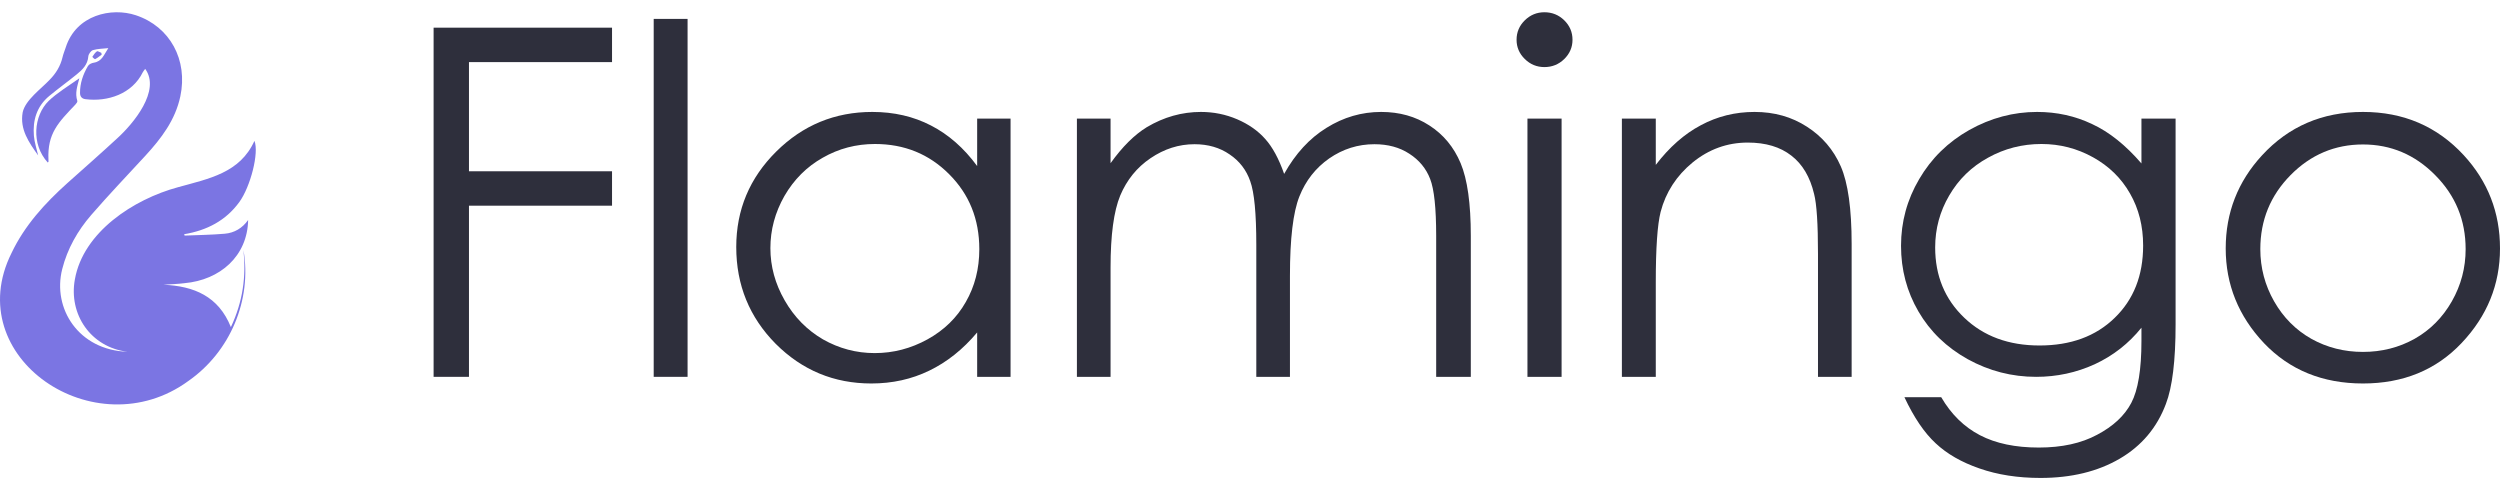 <svg width="102" height="20" viewBox="0 0 102 20" fill="none" xmlns="http://www.w3.org/2000/svg">
<g clip-path="url(#clip0_4003_193)">
<path d="M6.675 11.618C7.91 11.672 8.916 12.085 9.42 13.346C9.908 12.311 10.047 11.279 9.934 10.205C10.284 12.233 9.394 14.357 7.682 15.546C3.886 18.321 -1.652 14.581 0.47 10.324C1.004 9.201 1.83 8.294 2.755 7.465C3.432 6.859 4.116 6.26 4.783 5.643C5.438 5.049 6.568 3.698 5.924 2.81C5.883 2.867 5.847 2.905 5.825 2.949C5.392 3.834 4.39 4.162 3.485 4.046C3.328 4.026 3.267 3.928 3.265 3.795C3.261 3.397 3.39 3.031 3.589 2.692C3.629 2.623 3.741 2.57 3.827 2.558C4.168 2.504 4.243 2.225 4.419 1.964C4.203 1.988 3.99 1.987 3.794 2.044C3.709 2.069 3.61 2.209 3.603 2.303C3.578 2.635 3.367 2.842 3.133 3.032C2.766 3.331 2.38 3.61 2.015 3.911C1.497 4.337 1.331 4.908 1.383 5.541C1.405 5.812 1.497 6.077 1.556 6.34C1.185 5.817 0.799 5.28 0.926 4.579C1.039 4.076 1.672 3.632 2.025 3.256C2.28 2.998 2.465 2.698 2.549 2.343C2.581 2.204 2.638 2.071 2.682 1.935C3.108 0.604 4.549 0.291 5.543 0.622C6.94 1.087 7.672 2.447 7.358 3.929C7.153 4.897 6.583 5.645 5.93 6.355C5.191 7.158 4.435 7.949 3.721 8.773C3.164 9.417 2.75 10.147 2.539 10.977C2.129 12.589 3.211 14.287 5.2 14.352C3.696 14.168 2.794 12.817 3.055 11.398C3.397 9.468 5.449 8.13 7.26 7.639C8.526 7.288 9.79 7.058 10.381 5.747C10.577 6.231 10.22 7.618 9.763 8.246C9.211 9.003 8.44 9.401 7.514 9.556C7.52 9.575 7.527 9.594 7.533 9.612C8.079 9.589 8.625 9.583 9.169 9.536C9.564 9.502 9.889 9.308 10.124 8.976C10.096 10.453 8.978 11.425 7.525 11.554C7.243 11.589 6.958 11.597 6.675 11.617L6.675 11.618Z" fill="#7B75E3"/>
<path d="M1.95 6.632C1.26 5.88 1.379 4.712 1.984 4.119C2.3 3.809 2.866 3.455 3.237 3.194C3.153 3.528 3.052 3.795 3.155 4.119C3.167 4.156 3.115 4.223 3.077 4.265C2.38 4.997 1.928 5.442 1.977 6.516C1.979 6.543 1.98 6.57 1.979 6.597C1.979 6.601 1.972 6.606 1.949 6.632H1.95Z" fill="#7B75E3"/>
<path d="M4.149 2.229C4.061 2.293 3.977 2.363 3.881 2.414C3.864 2.423 3.762 2.326 3.766 2.32C3.82 2.238 3.876 2.15 3.955 2.094C3.984 2.073 4.073 2.132 4.134 2.155C4.139 2.18 4.144 2.204 4.149 2.229Z" fill="#7B75E3"/>
</g>
<path d="M17.691 1.129H24.971V2.534H19.134V6.988H24.971V8.392H19.134V15.375H17.691V1.129Z" fill="#2E2F3C"/>
<path d="M26.671 0.771H28.053V15.375H26.671V0.771Z" fill="#2E2F3C"/>
<path d="M41.231 4.838V15.375H39.868V13.564C39.288 14.255 38.636 14.774 37.912 15.123C37.194 15.472 36.407 15.646 35.551 15.646C34.03 15.646 32.729 15.107 31.649 14.028C30.576 12.944 30.039 11.627 30.039 10.078C30.039 8.56 30.583 7.263 31.669 6.185C32.756 5.106 34.063 4.567 35.591 4.567C36.473 4.567 37.27 4.751 37.981 5.119C38.699 5.487 39.328 6.039 39.868 6.775V4.838H41.231ZM35.699 5.875C34.929 5.875 34.218 6.062 33.566 6.436C32.914 6.804 32.394 7.324 32.005 7.995C31.623 8.667 31.432 9.377 31.432 10.126C31.432 10.868 31.626 11.579 32.015 12.256C32.403 12.934 32.924 13.464 33.575 13.845C34.234 14.219 34.939 14.406 35.689 14.406C36.447 14.406 37.164 14.219 37.843 13.845C38.521 13.47 39.041 12.963 39.403 12.324C39.772 11.685 39.956 10.965 39.956 10.165C39.956 8.944 39.545 7.924 38.722 7.104C37.905 6.285 36.898 5.875 35.699 5.875Z" fill="#2E2F3C"/>
<path d="M43.938 4.838H45.311V6.659C45.791 5.988 46.285 5.497 46.792 5.187C47.49 4.774 48.224 4.567 48.995 4.567C49.515 4.567 50.009 4.667 50.477 4.867C50.944 5.068 51.326 5.336 51.622 5.671C51.919 6.001 52.176 6.475 52.393 7.095C52.854 6.268 53.43 5.642 54.121 5.216C54.813 4.784 55.557 4.567 56.354 4.567C57.098 4.567 57.753 4.751 58.319 5.119C58.892 5.487 59.317 6.001 59.594 6.659C59.87 7.318 60.009 8.305 60.009 9.622V15.375H58.596V9.622C58.596 8.493 58.514 7.718 58.349 7.298C58.184 6.872 57.901 6.53 57.5 6.272C57.105 6.013 56.63 5.884 56.077 5.884C55.406 5.884 54.79 6.078 54.23 6.465C53.677 6.853 53.272 7.369 53.015 8.015C52.758 8.66 52.63 9.739 52.63 11.249V15.375H51.257V9.981C51.257 8.709 51.175 7.847 51.01 7.395C50.852 6.937 50.572 6.572 50.17 6.301C49.769 6.023 49.291 5.884 48.738 5.884C48.099 5.884 47.5 6.075 46.94 6.456C46.387 6.83 45.976 7.337 45.706 7.976C45.442 8.615 45.311 9.593 45.311 10.91V15.375H43.938V4.838Z" fill="#2E2F3C"/>
<path d="M63.012 0.5C63.328 0.5 63.598 0.61 63.822 0.829C64.046 1.049 64.158 1.313 64.158 1.623C64.158 1.927 64.046 2.188 63.822 2.408C63.598 2.627 63.328 2.737 63.012 2.737C62.702 2.737 62.436 2.627 62.212 2.408C61.988 2.188 61.876 1.927 61.876 1.623C61.876 1.313 61.988 1.049 62.212 0.829C62.436 0.61 62.702 0.5 63.012 0.5ZM62.32 4.838H63.713V15.375H62.32V4.838Z" fill="#2E2F3C"/>
<path d="M66.173 4.838H67.556V6.727C68.109 6.004 68.722 5.465 69.393 5.11C70.065 4.748 70.796 4.567 71.586 4.567C72.389 4.567 73.101 4.767 73.72 5.168C74.345 5.568 74.806 6.107 75.103 6.785C75.399 7.463 75.547 8.518 75.547 9.952V15.375H74.174V10.349C74.174 9.135 74.121 8.325 74.016 7.918C73.851 7.221 73.542 6.698 73.087 6.349C72.633 5.994 72.04 5.817 71.309 5.817C70.473 5.817 69.722 6.088 69.057 6.63C68.399 7.172 67.964 7.844 67.754 8.644C67.622 9.167 67.556 10.123 67.556 11.511V15.375H66.173V4.838Z" fill="#2E2F3C"/>
<path d="M87.371 4.838H88.764V13.235C88.764 14.713 88.632 15.794 88.369 16.479C88.006 17.447 87.378 18.193 86.482 18.716C85.586 19.238 84.51 19.5 83.252 19.5C82.33 19.5 81.5 19.371 80.763 19.113C80.032 18.861 79.436 18.519 78.975 18.086C78.514 17.66 78.089 17.034 77.701 16.207H79.202C79.61 16.905 80.137 17.421 80.783 17.757C81.428 18.093 82.228 18.26 83.183 18.26C84.124 18.26 84.918 18.086 85.563 17.738C86.215 17.395 86.68 16.963 86.956 16.44C87.233 15.917 87.371 15.074 87.371 13.912V13.37C86.851 14.016 86.215 14.513 85.465 14.861C84.714 15.204 83.917 15.375 83.074 15.375C82.086 15.375 81.158 15.136 80.289 14.658C79.419 14.174 78.748 13.525 78.274 12.711C77.799 11.898 77.562 11.004 77.562 10.029C77.562 9.054 77.809 8.147 78.303 7.308C78.797 6.462 79.479 5.794 80.348 5.303C81.224 4.813 82.146 4.567 83.114 4.567C83.917 4.567 84.665 4.732 85.356 5.061C86.054 5.384 86.726 5.92 87.371 6.669V4.838ZM83.291 5.875C82.508 5.875 81.78 6.062 81.109 6.436C80.437 6.804 79.91 7.318 79.528 7.976C79.146 8.628 78.955 9.335 78.955 10.097C78.955 11.252 79.35 12.208 80.141 12.963C80.931 13.719 81.955 14.096 83.213 14.096C84.483 14.096 85.504 13.722 86.275 12.973C87.052 12.224 87.44 11.24 87.44 10.019C87.44 9.225 87.262 8.518 86.907 7.899C86.551 7.272 86.047 6.778 85.395 6.417C84.743 6.055 84.042 5.875 83.291 5.875Z" fill="#2E2F3C"/>
<path d="M96.409 4.567C98.062 4.567 99.432 5.155 100.519 6.33C101.506 7.401 102 8.67 102 10.136C102 11.607 101.477 12.896 100.43 13.999C99.389 15.097 98.049 15.646 96.409 15.646C94.763 15.646 93.416 15.097 92.37 13.999C91.329 12.896 90.809 11.607 90.809 10.136C90.809 8.677 91.303 7.411 92.29 6.339C93.377 5.158 94.75 4.567 96.409 4.567ZM96.409 5.894C95.264 5.894 94.279 6.31 93.456 7.143C92.633 7.976 92.221 8.983 92.221 10.165C92.221 10.926 92.409 11.637 92.784 12.295C93.16 12.954 93.667 13.464 94.305 13.825C94.944 14.18 95.646 14.358 96.409 14.358C97.173 14.358 97.875 14.18 98.513 13.825C99.152 13.464 99.659 12.954 100.035 12.295C100.41 11.637 100.598 10.926 100.598 10.165C100.598 8.983 100.183 7.976 99.353 7.143C98.53 6.31 97.549 5.894 96.409 5.894Z" fill="#2E2F3C"/>
<defs>
<clipPath id="clip0_4003_193">
<rect width="10.436" height="16.001" fill="white" transform="translate(0 0.5)"/>
</clipPath>
</defs>
</svg>
